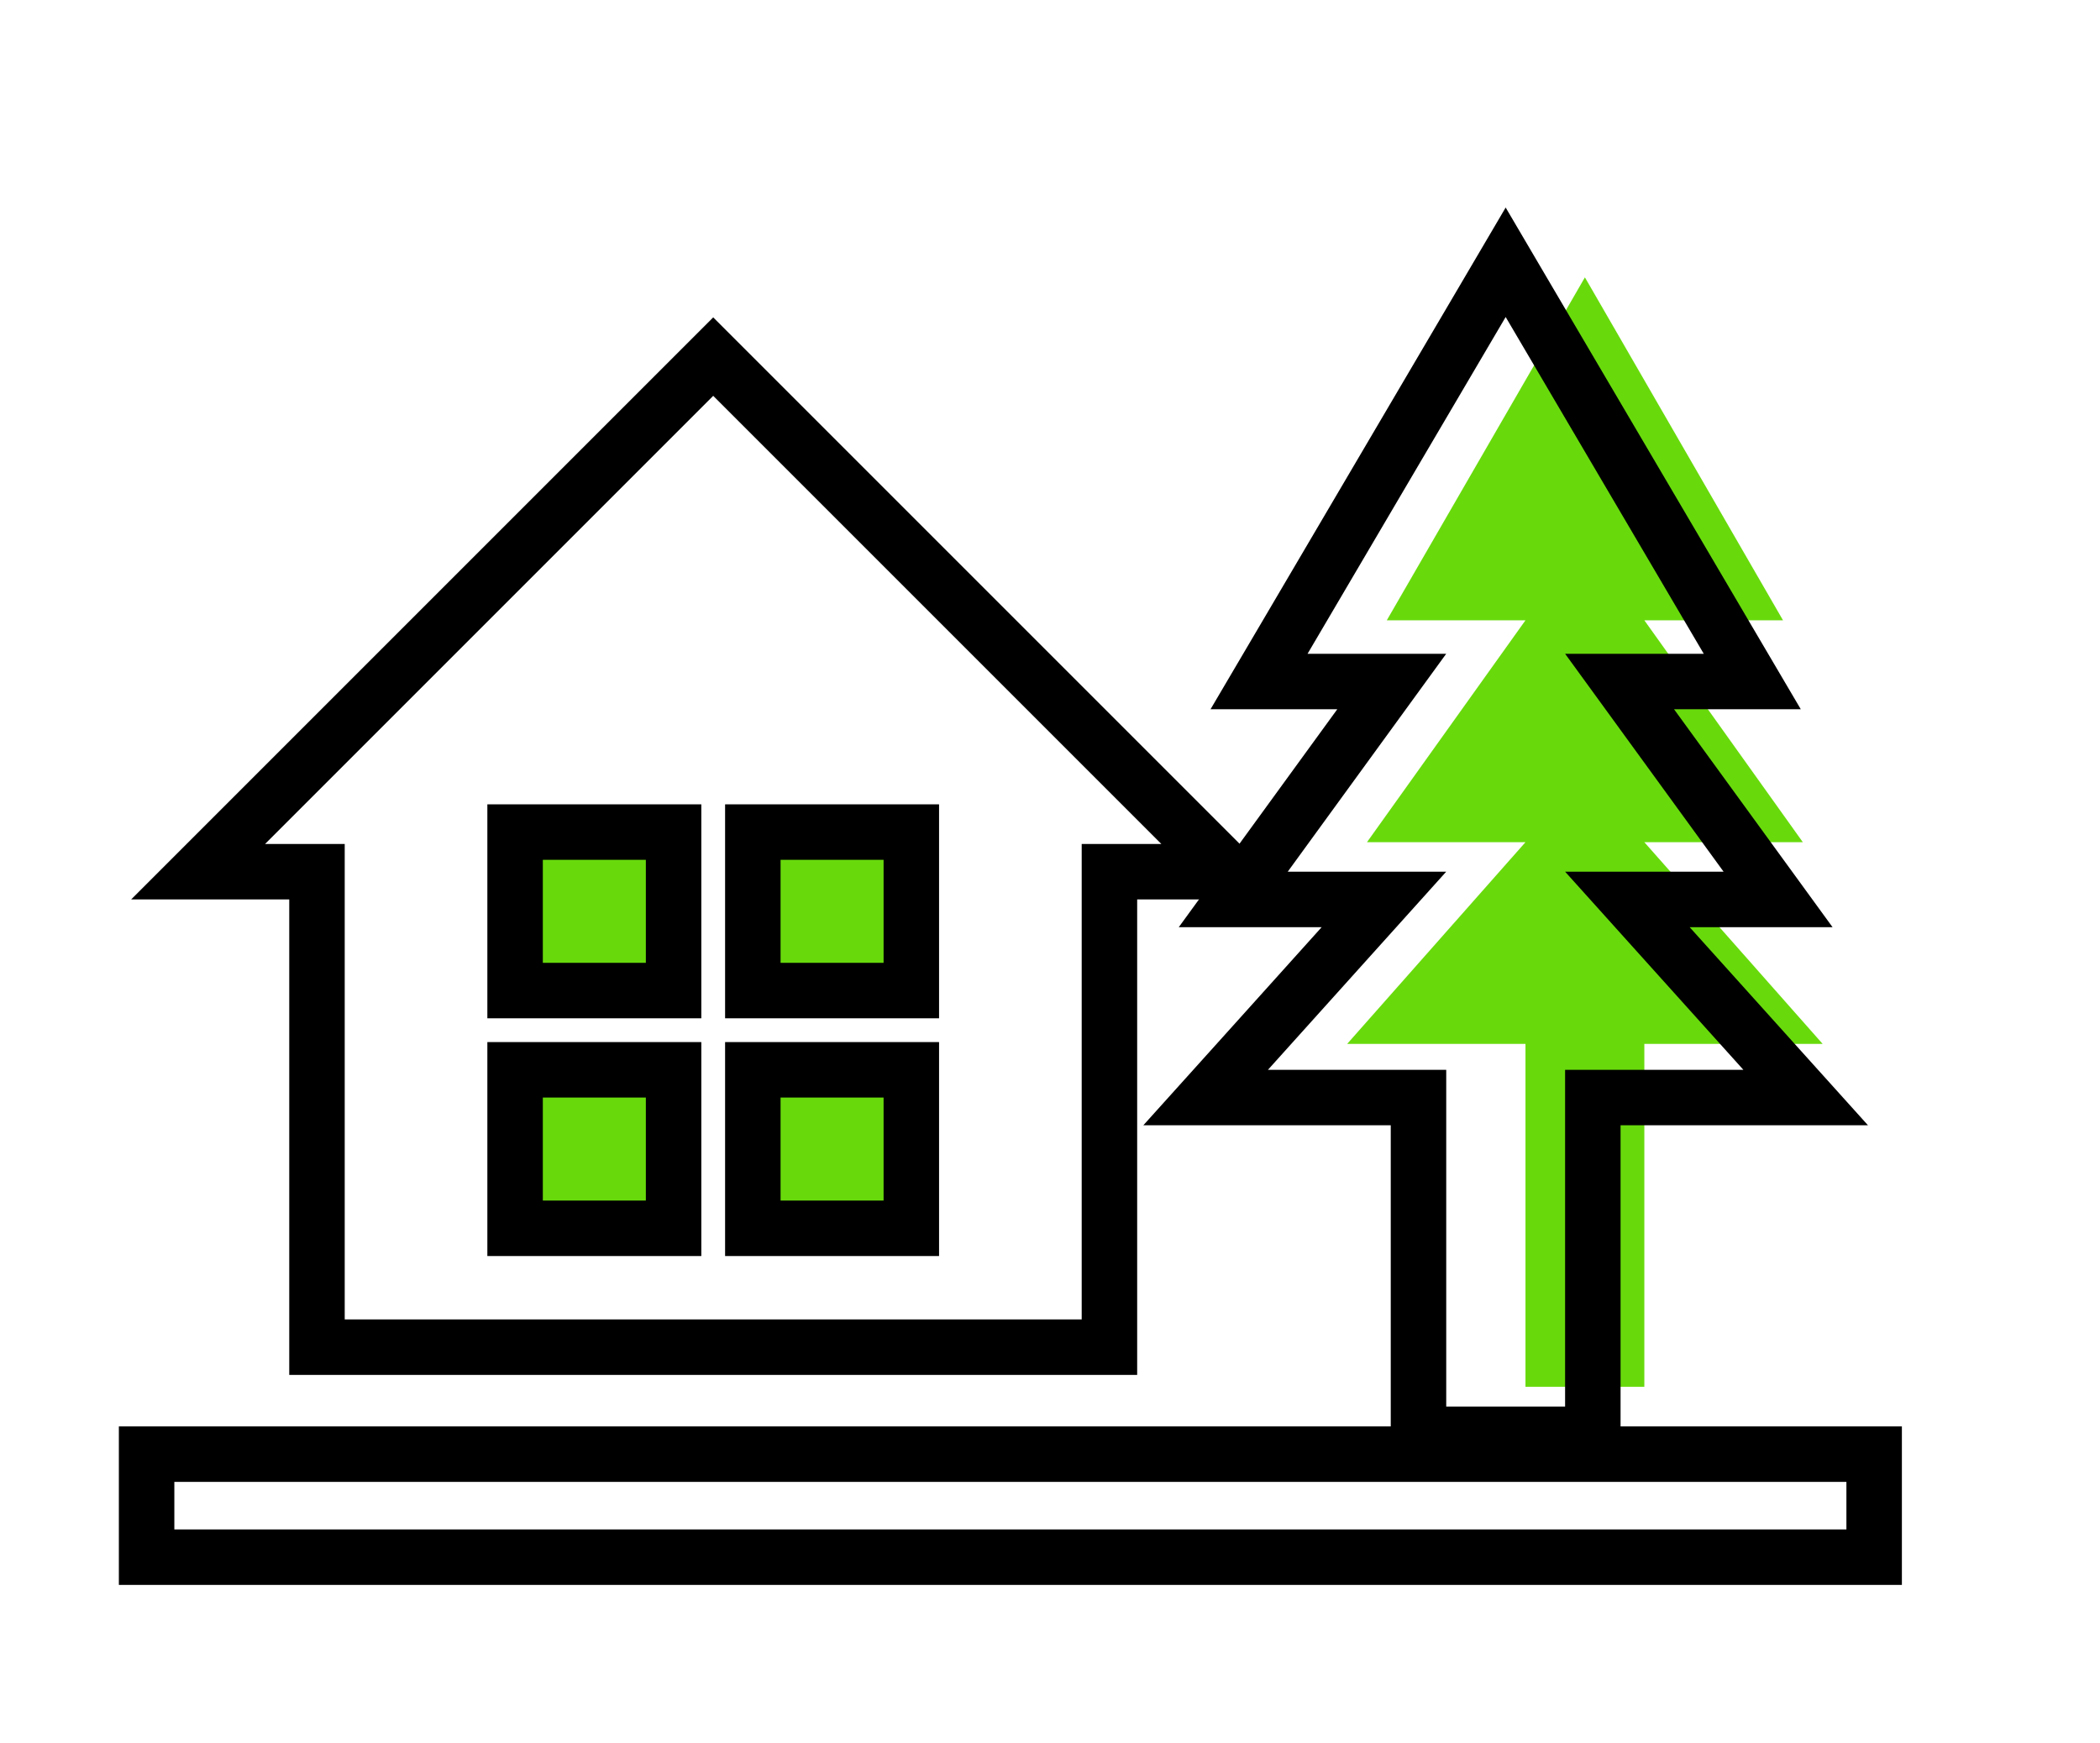 <svg width="53" height="44" viewBox="0 0 53 44" fill="none" xmlns="http://www.w3.org/2000/svg">
<path d="M38.5 26.346V35H41.5V26.346H46L41.5 21.255H45.5L41.5 15.655H45L40 7L35 15.655H38.5L34.5 21.255H38.5L34 26.346H38.5Z" fill="#68DA0C"/>
<path d="M44.52 26.532L41.072 22.7H43.5H44.875L44.066 21.588L40.875 17.2H43H44.224L43.603 16.145L38.603 7.645L38 6.619L37.397 7.645L32.397 16.145L31.776 17.2H33H35.125L31.934 21.588L31.125 22.7H32.5H34.928L31.48 26.532L30.428 27.7H32H35.8V35.5V36.2H36.5H39.5H40.2V35.5V27.7H44H45.572L44.52 26.532Z" stroke="black" stroke-width="1.4"/>
<path d="M5 22L18 9L31 22H28V34H8V22H5Z" stroke="black" stroke-width="1.4"/>
<rect x="13" y="21" width="4" height="4" fill="#68DA0C"/>
<rect x="13" y="27" width="4" height="4" fill="#68DA0C"/>
<rect x="19" y="27" width="4" height="4" fill="#68DA0C"/>
<rect x="19" y="21" width="4" height="4" fill="#68DA0C"/>
<rect x="13" y="21" width="4" height="4" stroke="black" stroke-width="1.4"/>
<rect x="13" y="27" width="4" height="4" stroke="black" stroke-width="1.4"/>
<rect x="19" y="27" width="4" height="4" stroke="black" stroke-width="1.4"/>
<rect x="19" y="21" width="4" height="4" stroke="black" stroke-width="1.4"/>
<rect x="3.7" y="36.7" width="43.6" height="2.6" stroke="black" stroke-width="1.4"/>
</svg>
